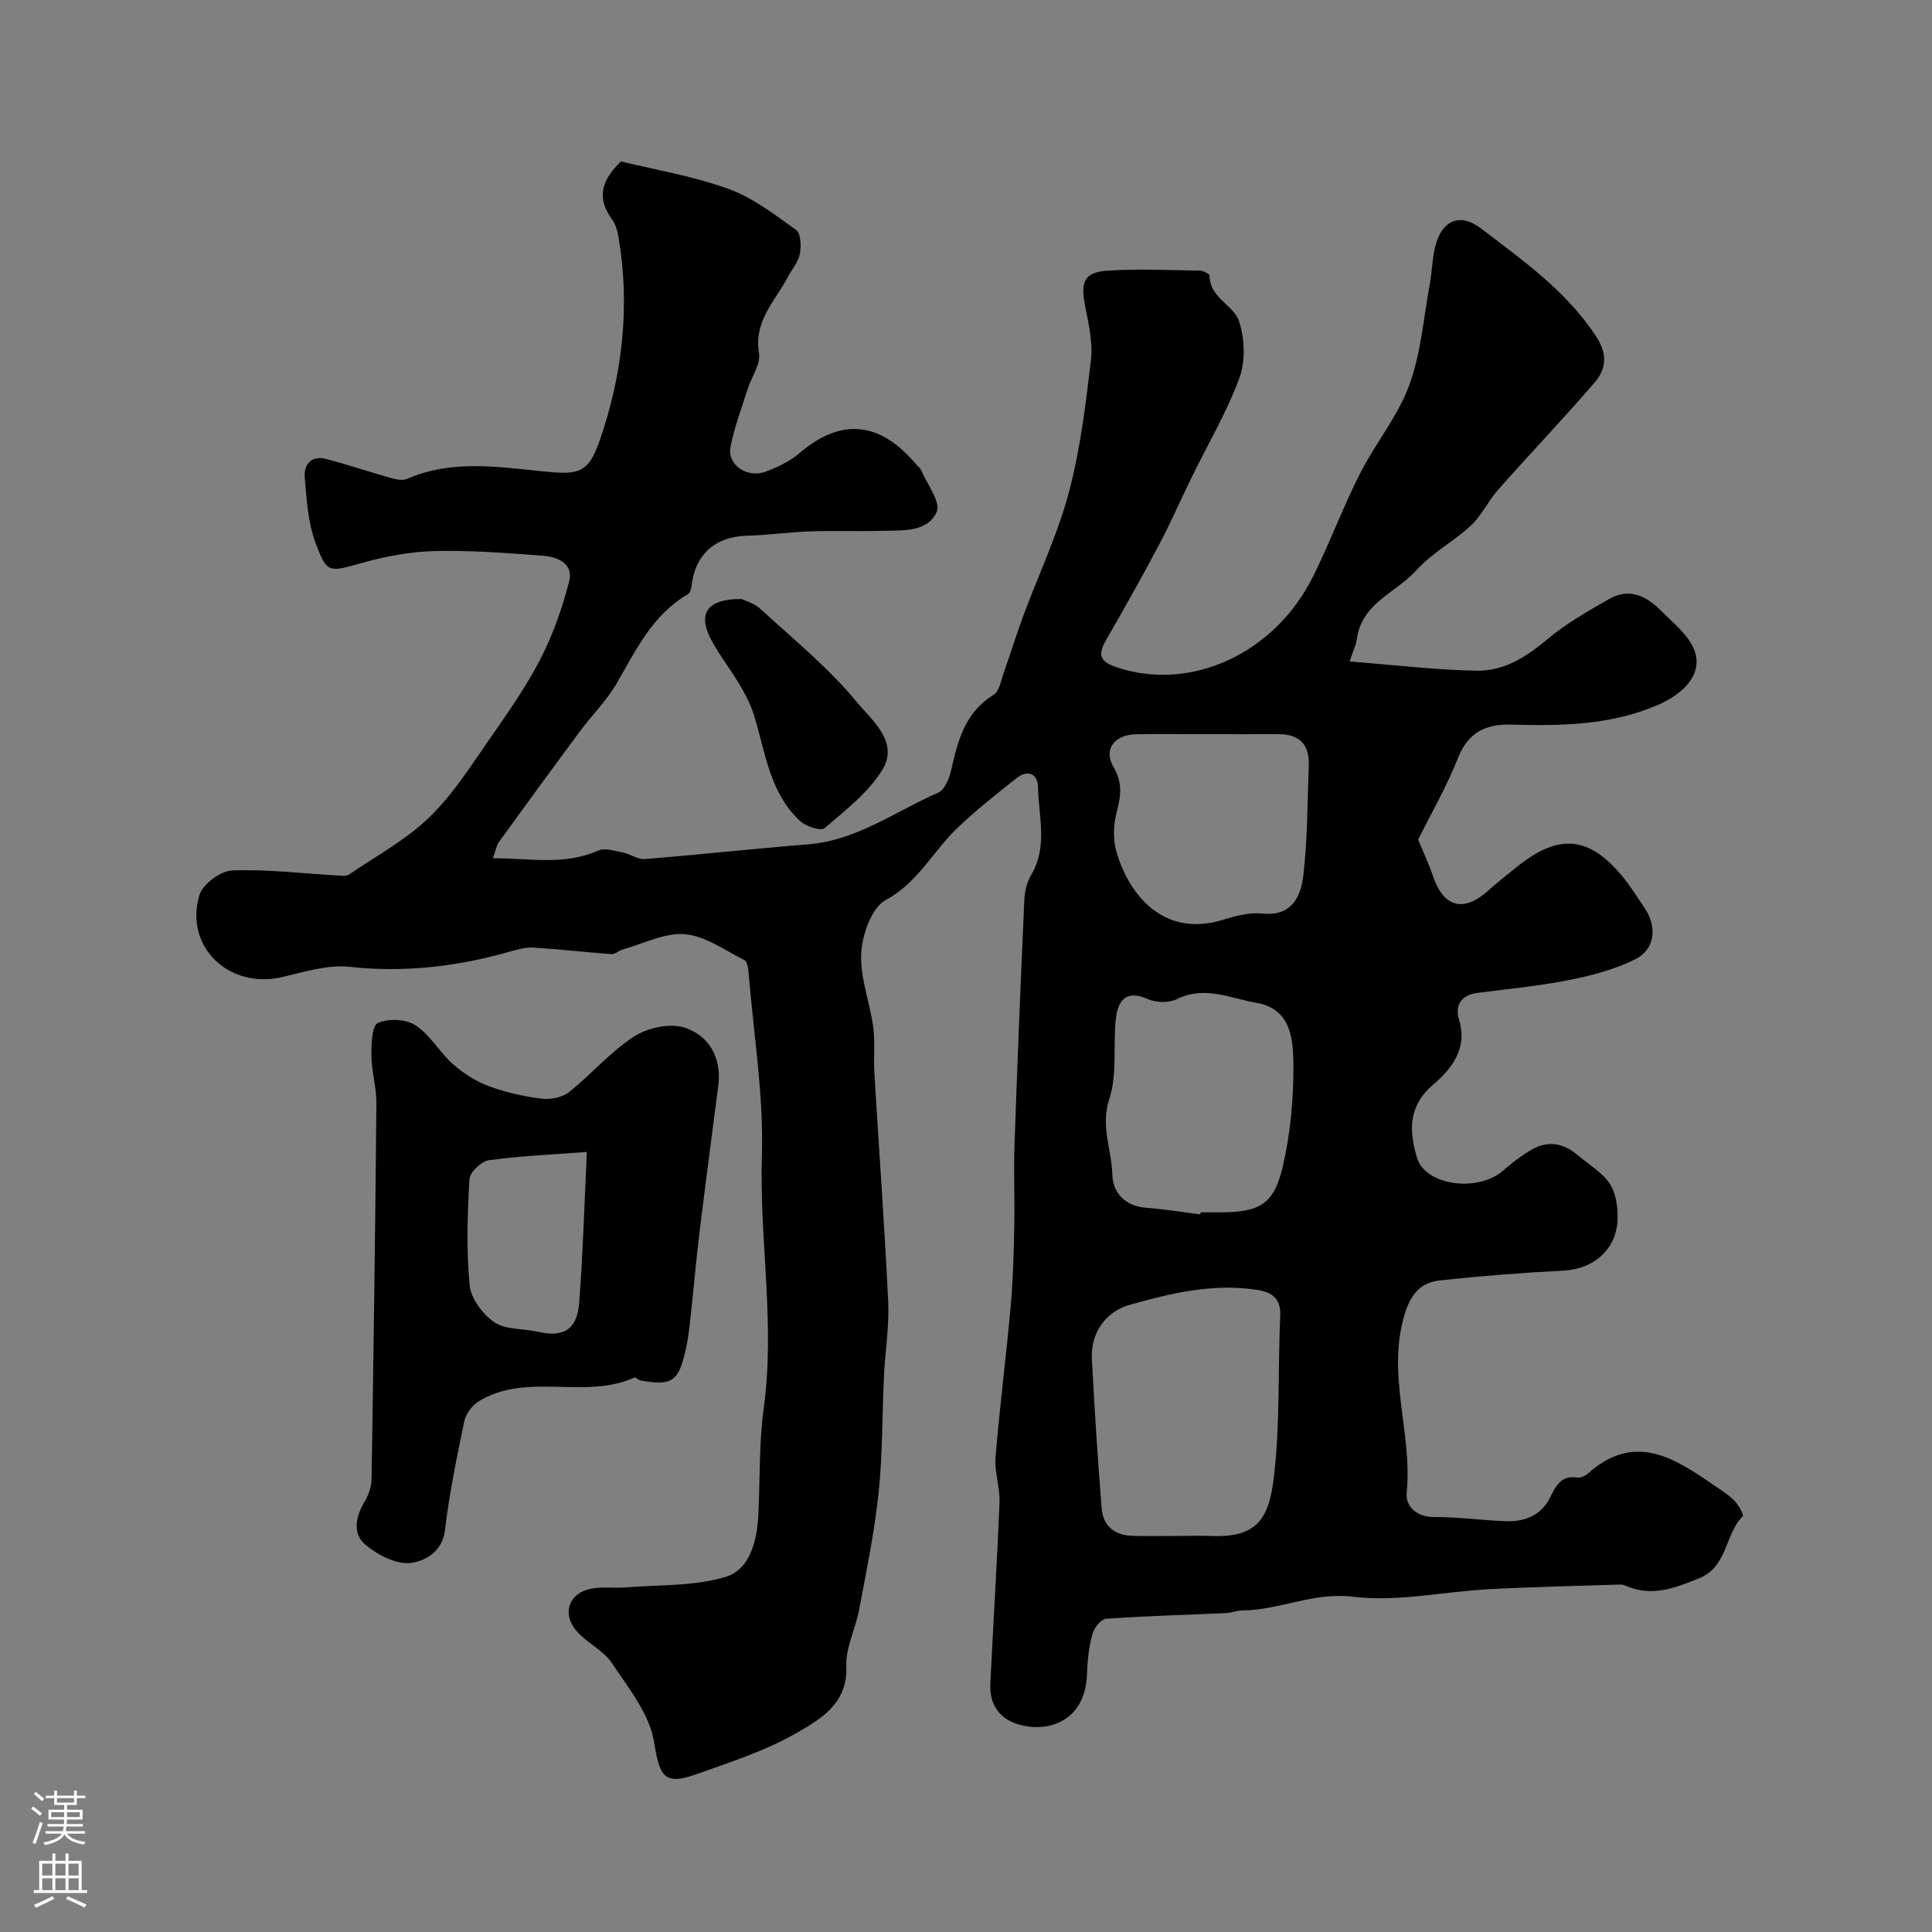 <svg enable-background="new 0 0 400 400" viewBox="0 0 400 400" xmlns="http://www.w3.org/2000/svg"><rect x="0" y="0" width="400" height="400" fill="#808080" stroke="none"/><g fill="#010000"><path d="m279.43 136.95c9.38.73 17.88 1.77 26.4 1.91 5.49.09 10.1-2.79 14.4-6.4 3.93-3.31 8.5-5.92 13-8.48 4.03-2.3 7.62-.62 10.57 2.37 2.53 2.56 5.72 5.02 6.96 8.17 1.95 4.96-2.1 9.16-7.83 11.57-9.76 4.1-19.82 4.21-30.04 3.93-5.09-.14-8.86 1.47-10.98 6.81-2.41 6.07-5.71 11.78-8.3 17 1.14 2.77 2.24 5.06 3.04 7.46 2.22 6.65 6.42 7.73 11.64 2.96 1.82-1.66 3.77-3.16 5.69-4.71 8.72-7.05 14.98-6.52 22 2 1.65 2.01 3.03 4.25 4.49 6.41 2.68 3.96 2.23 8.6-1.96 10.68-4.24 2.11-9.02 3.36-13.7 4.29-6.24 1.24-12.6 1.82-18.92 2.65-3.36.44-4.71 2.55-3.81 5.53 1.83 6.07-1.57 10.21-5.41 13.51-5.21 4.47-4.92 9.64-3.29 15.11 1.72 5.77 12.62 7.2 17.82 2.64 1.83-1.61 3.81-3.11 5.92-4.34 3.37-1.96 6.62-1.34 9.55 1.16 2.25 1.92 5.01 3.5 6.59 5.86 1.31 1.96 1.7 4.86 1.64 7.32-.15 6.3-4.97 10.4-11.19 10.71-8.54.43-17.07 1.1-25.57 2.02-4.02.44-6.06 2.79-7.37 7.19-3.71 12.41 1.7 24.47.47 36.72-.29 2.87 2.01 5.12 5.81 5.09 4.94-.03 9.88.7 14.83.86 3.84.12 7.22-1.26 9.02-4.84 1.26-2.52 2.31-4.73 5.73-4.2.68.11 1.64-.39 2.21-.9 9.81-8.69 18.1-2.95 26.39 2.75 1.35.93 2.77 1.81 3.89 2.97.84.88 1.97 2.91 1.71 3.17-3.76 3.75-3.1 10.45-9.02 12.85-4.88 1.98-9.56 3.85-14.83 1.73-.45-.18-.94-.44-1.4-.42-9.12.29-18.24.48-27.34.97-9.37.5-18.89 2.67-28.04 1.56-8.28-1.01-15.28 2.77-23.01 2.84-1.13.01-2.25.49-3.38.54-8.27.38-16.55.59-24.8 1.18-1.06.08-2.51 1.92-2.85 3.19-.71 2.66-1.03 5.48-1.11 8.25-.3 9.82-8.17 12.35-14.45 10.35-3.88-1.24-5.76-4.29-5.56-8.34.6-12.53 1.4-25.06 1.9-37.59.12-3.08-1.08-6.24-.83-9.29.86-10.46 2.21-20.88 3.15-31.34.49-5.45.62-10.93.73-16.4.12-5.7-.14-11.4.06-17.1.58-16.87 1.27-33.74 2.03-50.61.08-1.74.54-3.66 1.42-5.14 3.48-5.87 1.52-12.12 1.41-18.19-.05-2.75-2.11-3.66-4.38-1.87-4.26 3.35-8.54 6.72-12.44 10.47-4.97 4.8-8.04 11.19-14.7 14.79-2.92 1.58-4.87 7.13-5.08 11-.28 5.04 1.79 10.17 2.48 15.3.42 3.12.05 6.34.24 9.5.94 15.81 2.11 31.6 2.86 47.41.24 5.07-.63 10.19-.87 15.29-.39 8.1-.27 16.24-1.12 24.29-.85 8.08-2.51 16.08-4.01 24.08-.74 3.97-2.84 7.91-2.67 11.79.33 7.64-5.23 10.86-10.06 13.67-6.53 3.79-13.94 6.17-21.12 8.72-6.71 2.38-7.51.17-8.64-6.78-.93-5.75-5.28-11.1-8.69-16.25-1.66-2.51-4.78-4-6.95-6.23-3.53-3.63-2.28-8.17 2.55-9.18 2.29-.48 4.74-.09 7.11-.28 7-.57 14.3-.2 20.88-2.21 4.94-1.51 6.43-7.4 6.7-12.7.38-7.43.12-14.95 1.13-22.29 2.39-17.42-.93-34.73-.39-52.13.39-12.59-1.72-25.26-2.75-37.89-.08-.93-.26-2.35-.85-2.65-4.03-2.03-8.09-5-12.33-5.37-4.19-.36-8.62 1.98-12.93 3.18-.79.22-1.53.99-2.26.94-5.38-.39-10.75-1.01-16.14-1.35-1.56-.1-3.2.34-4.74.78-10.94 3.13-21.95 4.45-33.4 3.2-4.53-.49-9.36 1.07-13.96 2.13-10.97 2.54-20.27-6.29-17.1-16.97.67-2.26 4.36-5 6.76-5.1 7.21-.3 14.48.61 21.72 1.02.85.05 1.92.21 2.53-.21 5.66-3.85 11.85-7.2 16.69-11.92 4.98-4.85 8.78-10.96 12.81-16.73 3.64-5.21 7.3-10.47 10.18-16.11 2.55-4.99 4.45-10.42 5.86-15.86.97-3.75-2.4-5.13-5.41-5.36-7.46-.57-14.96-1.14-22.43-.97-4.99.12-10.08 1.08-14.91 2.42-6.99 1.94-7.34 2.39-9.79-4.23-1.55-4.19-1.81-8.91-2.2-13.44-.23-2.62 1.34-4.58 4.31-3.84 4.38 1.1 8.65 2.6 13 3.81 1.26.35 2.86.8 3.92.33 8.94-3.93 18.31-2.54 27.38-1.62 7.76.78 9.96.91 12.46-6.31 4.73-13.66 6.33-27.76 3.89-42.14-.21-1.26-.59-2.65-1.33-3.65-2.98-4.05-2.6-7.72 1.84-12 6.91 1.69 14.79 3 22.19 5.66 5.07 1.82 9.61 5.33 14.07 8.52.98.7 1.09 3.33.79 4.93-.31 1.68-1.61 3.16-2.45 4.75-2.65 5.02-7.14 9.17-6.02 15.86.38 2.26-1.55 4.88-2.33 7.36-1.26 4-2.79 7.96-3.57 12.05-.71 3.72 3.51 6.56 7.34 5.08 2.41-.93 4.91-2.08 6.85-3.74 9.35-8.04 17.34-5.96 24.27 2.27.32.38.8.69.98 1.12 1.24 2.94 4.15 6.68 3.25 8.7-1.91 4.28-7.11 3.8-11.34 3.92-5.02.15-10.04-.05-15.06.12-4.27.15-8.53.78-12.81.89-6.68.17-10.91 3.94-11.56 10.58-.05.55-.35 1.31-.77 1.56-7.37 4.28-10.75 11.65-14.81 18.59-2.05 3.5-5.04 6.43-7.47 9.72-5.64 7.6-11.23 15.25-16.78 22.92-.53.73-.67 1.73-1.29 3.41 7.7-.01 14.79 1.54 21.8-1.59 1.39-.62 3.45.08 5.16.41 1.53.3 3.04 1.46 4.49 1.35 11.29-.91 22.56-2.14 33.86-3.05 10.08-.81 18.04-6.85 26.88-10.69 1.34-.58 2.31-2.93 2.69-4.63 1.38-6.1 2.83-11.95 8.76-15.61 1.29-.79 1.62-3.24 2.25-4.97 1.36-3.8 2.54-7.67 3.95-11.46 3.15-8.49 7.09-16.77 9.41-25.48 2.38-8.94 3.5-18.25 4.58-27.47.43-3.65-.51-7.52-1.22-11.21-.97-4.99-.18-6.93 4.69-7.25 6.33-.41 12.71-.11 19.07-.01.71.01 2.01.68 2.02 1.05.02 4.6 4.99 6.08 6.1 9.43 1.19 3.58 1.36 8.26.07 11.76-2.61 7.08-6.52 13.68-9.85 20.5-2.26 4.61-4.3 9.34-6.7 13.87-3.51 6.63-7.19 13.18-10.94 19.68-1.66 2.88-1.83 4.51 1.98 5.8 15.28 5.19 32.76-2.64 40.79-18.81 3.46-6.97 6.17-14.31 9.68-21.24 3.15-6.22 7.79-11.79 10.18-18.24 2.44-6.61 2.98-13.93 4.27-20.96.5-2.73.51-5.57 1.24-8.22 1.43-5.16 5.15-6.58 9.34-3.38 8.71 6.65 17.71 12.97 23.9 22.43 2.35 3.6 2.08 6.68-.29 9.43-6.51 7.56-13.41 14.79-20.02 22.25-2.05 2.31-3.39 5.32-5.62 7.4-3.56 3.32-8.07 5.69-11.29 9.26-4.2 4.66-11.38 6.82-12.35 14.29-.19 1.27-.79 2.45-1.49 4.62zm-35.18 181.05c2.16 0 4.32-.08 6.48.01 9.78.41 12.04-3.84 13.03-12.32 1.29-10.99.8-22.18 1.3-33.27.17-3.78-1.93-4.94-4.94-5.39-9.03-1.36-17.71.71-26.26 3.13-5.02 1.42-8.06 5.93-7.8 11.09.52 10.34 1.21 20.68 2.02 31.01.28 3.58 2.61 5.57 6.21 5.71 3.3.13 6.63.02 9.96.03zm4.26-66.57c.02-.14.04-.29.05-.43h3.99c8.21-.01 11.22-1.6 13.05-9.55 1.6-6.94 2.27-14.25 2.18-21.38-.07-5.11-.57-11.22-7.67-12.45-5.4-.93-10.67-3.61-16.41-.78-1.65.81-4.31.79-6 .03-4.58-2.07-6.25.29-6.67 4.04-.63 5.54.34 11.49-1.36 16.61-1.87 5.65.5 10.51.63 15.69.1 3.73 2.63 6.52 7.02 6.85 3.75.27 7.46.9 11.19 1.37zm1.68-99.43c-4.99 0-9.98-.06-14.97.02-4.46.07-6.84 3.11-4.69 6.76 1.97 3.36 1.52 6.12.64 9.49-.66 2.51-.75 5.5-.05 7.98 2.48 8.73 9.59 17.98 22 14.21 2.63-.8 5.51-1.61 8.15-1.32 4.79.53 7.88-1.77 8.58-7.92.86-7.55.84-15.21 1.12-22.82.16-4.28-2-6.42-6.31-6.4-4.82.02-9.64 0-14.47 0z"/><path d="m148.76 224.39c-1.33 10.37-2.71 20.74-3.98 31.11-.69 5.7-1.17 11.42-1.8 17.12-.25 2.26-.5 4.54-.99 6.76-1.49 6.67-2.89 7.6-9.37 6.43-.46-.08-1-.72-1.28-.6-10.31 4.67-22.23-1.23-32.24 4.93-1.36.83-2.66 2.6-2.98 4.14-1.56 7.48-3.11 14.99-4 22.57-.54 4.57-4.34 6.37-6.95 6.73-2.99.42-6.94-1.61-9.5-3.75-2.77-2.31-2.04-5.88-.13-9.02.81-1.34 1.36-3.06 1.39-4.61.41-25.92.77-51.84 1-77.76.03-3.25-.99-6.51-1.03-9.77-.03-2.39.06-6.27 1.32-6.86 2.14-1 5.84-.83 7.82.47 3.05 2 4.98 5.61 7.79 8.09 2.15 1.9 4.75 3.53 7.43 4.53 3.48 1.29 7.2 2.11 10.88 2.57 1.84.23 4.28-.26 5.69-1.38 4.62-3.67 8.53-8.32 13.44-11.49 2.82-1.82 7.47-2.83 10.52-1.83 4.86 1.59 7.56 6.05 6.97 11.62zm-27.25 14.11c-7.6.58-14 .83-20.31 1.72-1.55.22-3.93 2.48-4.01 3.92-.41 7.31-.66 14.71.05 21.98.27 2.76 2.73 6.03 5.14 7.66 2.35 1.58 5.94 1.24 8.94 1.94 5.32 1.23 8.16-.39 8.59-5.97.77-10.01 1.06-20.05 1.6-31.25z"/><path d="m153.55 124.02c.78.39 2.62.88 3.86 2.02 6.82 6.27 14.11 12.2 19.97 19.3 3 3.64 8.76 8.2 5.39 13.88-2.85 4.8-7.71 8.49-12.04 12.24-.75.65-3.81-.32-5.01-1.41-6.53-5.98-7.25-14.6-9.76-22.42-.69-2.13-1.81-4.16-2.96-6.1-1.83-3.08-4.09-5.91-5.76-9.07-2.88-5.44-.84-8.52 6.31-8.44z"/></g><path d="m6.44 374.46.42-.45c.65.47 1.27.95 1.85 1.44l-.45.49c-.65-.56-1.25-1.06-1.82-1.48m.93 7.33-.63-.26c.55-1.36 1.05-2.8 1.52-4.33.19.1.38.19.59.27-.46 1.29-.95 2.73-1.48 4.32m-.38-10.38.44-.42c.43.34 1.01.82 1.74 1.44l-.49.49c-.53-.51-1.09-1.01-1.69-1.51m2.5.35h1.72v-1.04h.59v1.04h3.52v-1.04h.59v1.04h1.75v.53h-1.75v1.42h-2.03v.97h3.22v2.03h-3.24c0 .35-.01.66-.03.93h3.32v.53h-3.37c-.03.27-.08.58-.15.94h3.96v.53h-3.71c.67.92 1.93 1.48 3.79 1.68-.13.24-.23.44-.29.59-2.13-.38-3.48-1.08-4.04-2.12-.43.97-1.77 1.72-4.03 2.23-.09-.19-.2-.37-.33-.55 2.1-.42 3.37-1.03 3.81-1.83h-3.36v-.53h3.58c.08-.29.13-.61.16-.94h-3.33v-.53h3.39c.02-.27.04-.58.04-.93h-3.23v-2.03h3.25v-.97h-2.07v-1.42h-1.73zm1.12 3.44v1h2.65c.01-.3.02-.44.01-.4v-.25-.35zm1.19-2h3.52v-.91h-3.52zm4.71 2h-2.63v.59c0 .15-.01.28-.01.4h2.64z" fill="#fbfafc"/><path d="m13.56 383.74h.63v1.52h2.72v6.07h1.13v.6h-11.06v-.6h1.13v-6.07h2.73v-1.52h.63v1.52h2.1v-1.52zm-2.69 8.83.38.56c-1.24.63-2.53 1.25-3.85 1.85-.1-.21-.21-.42-.34-.63 1.36-.55 2.63-1.15 3.81-1.78m-2.13-4.27h2.1v-2.45h-2.1zm0 3.04h2.1v-2.46h-2.1zm2.72-3.04h2.1v-2.45h-2.1zm0 3.04h2.1v-2.46h-2.1zm6.07 3.6c-1.41-.71-2.7-1.3-3.86-1.78l.35-.56c1.45.62 2.75 1.19 3.88 1.72zm-1.25-9.09h-2.1v2.45h2.1zm-2.09 5.49h2.1v-2.45h-2.1z" fill="#fbfafc"/></svg>
